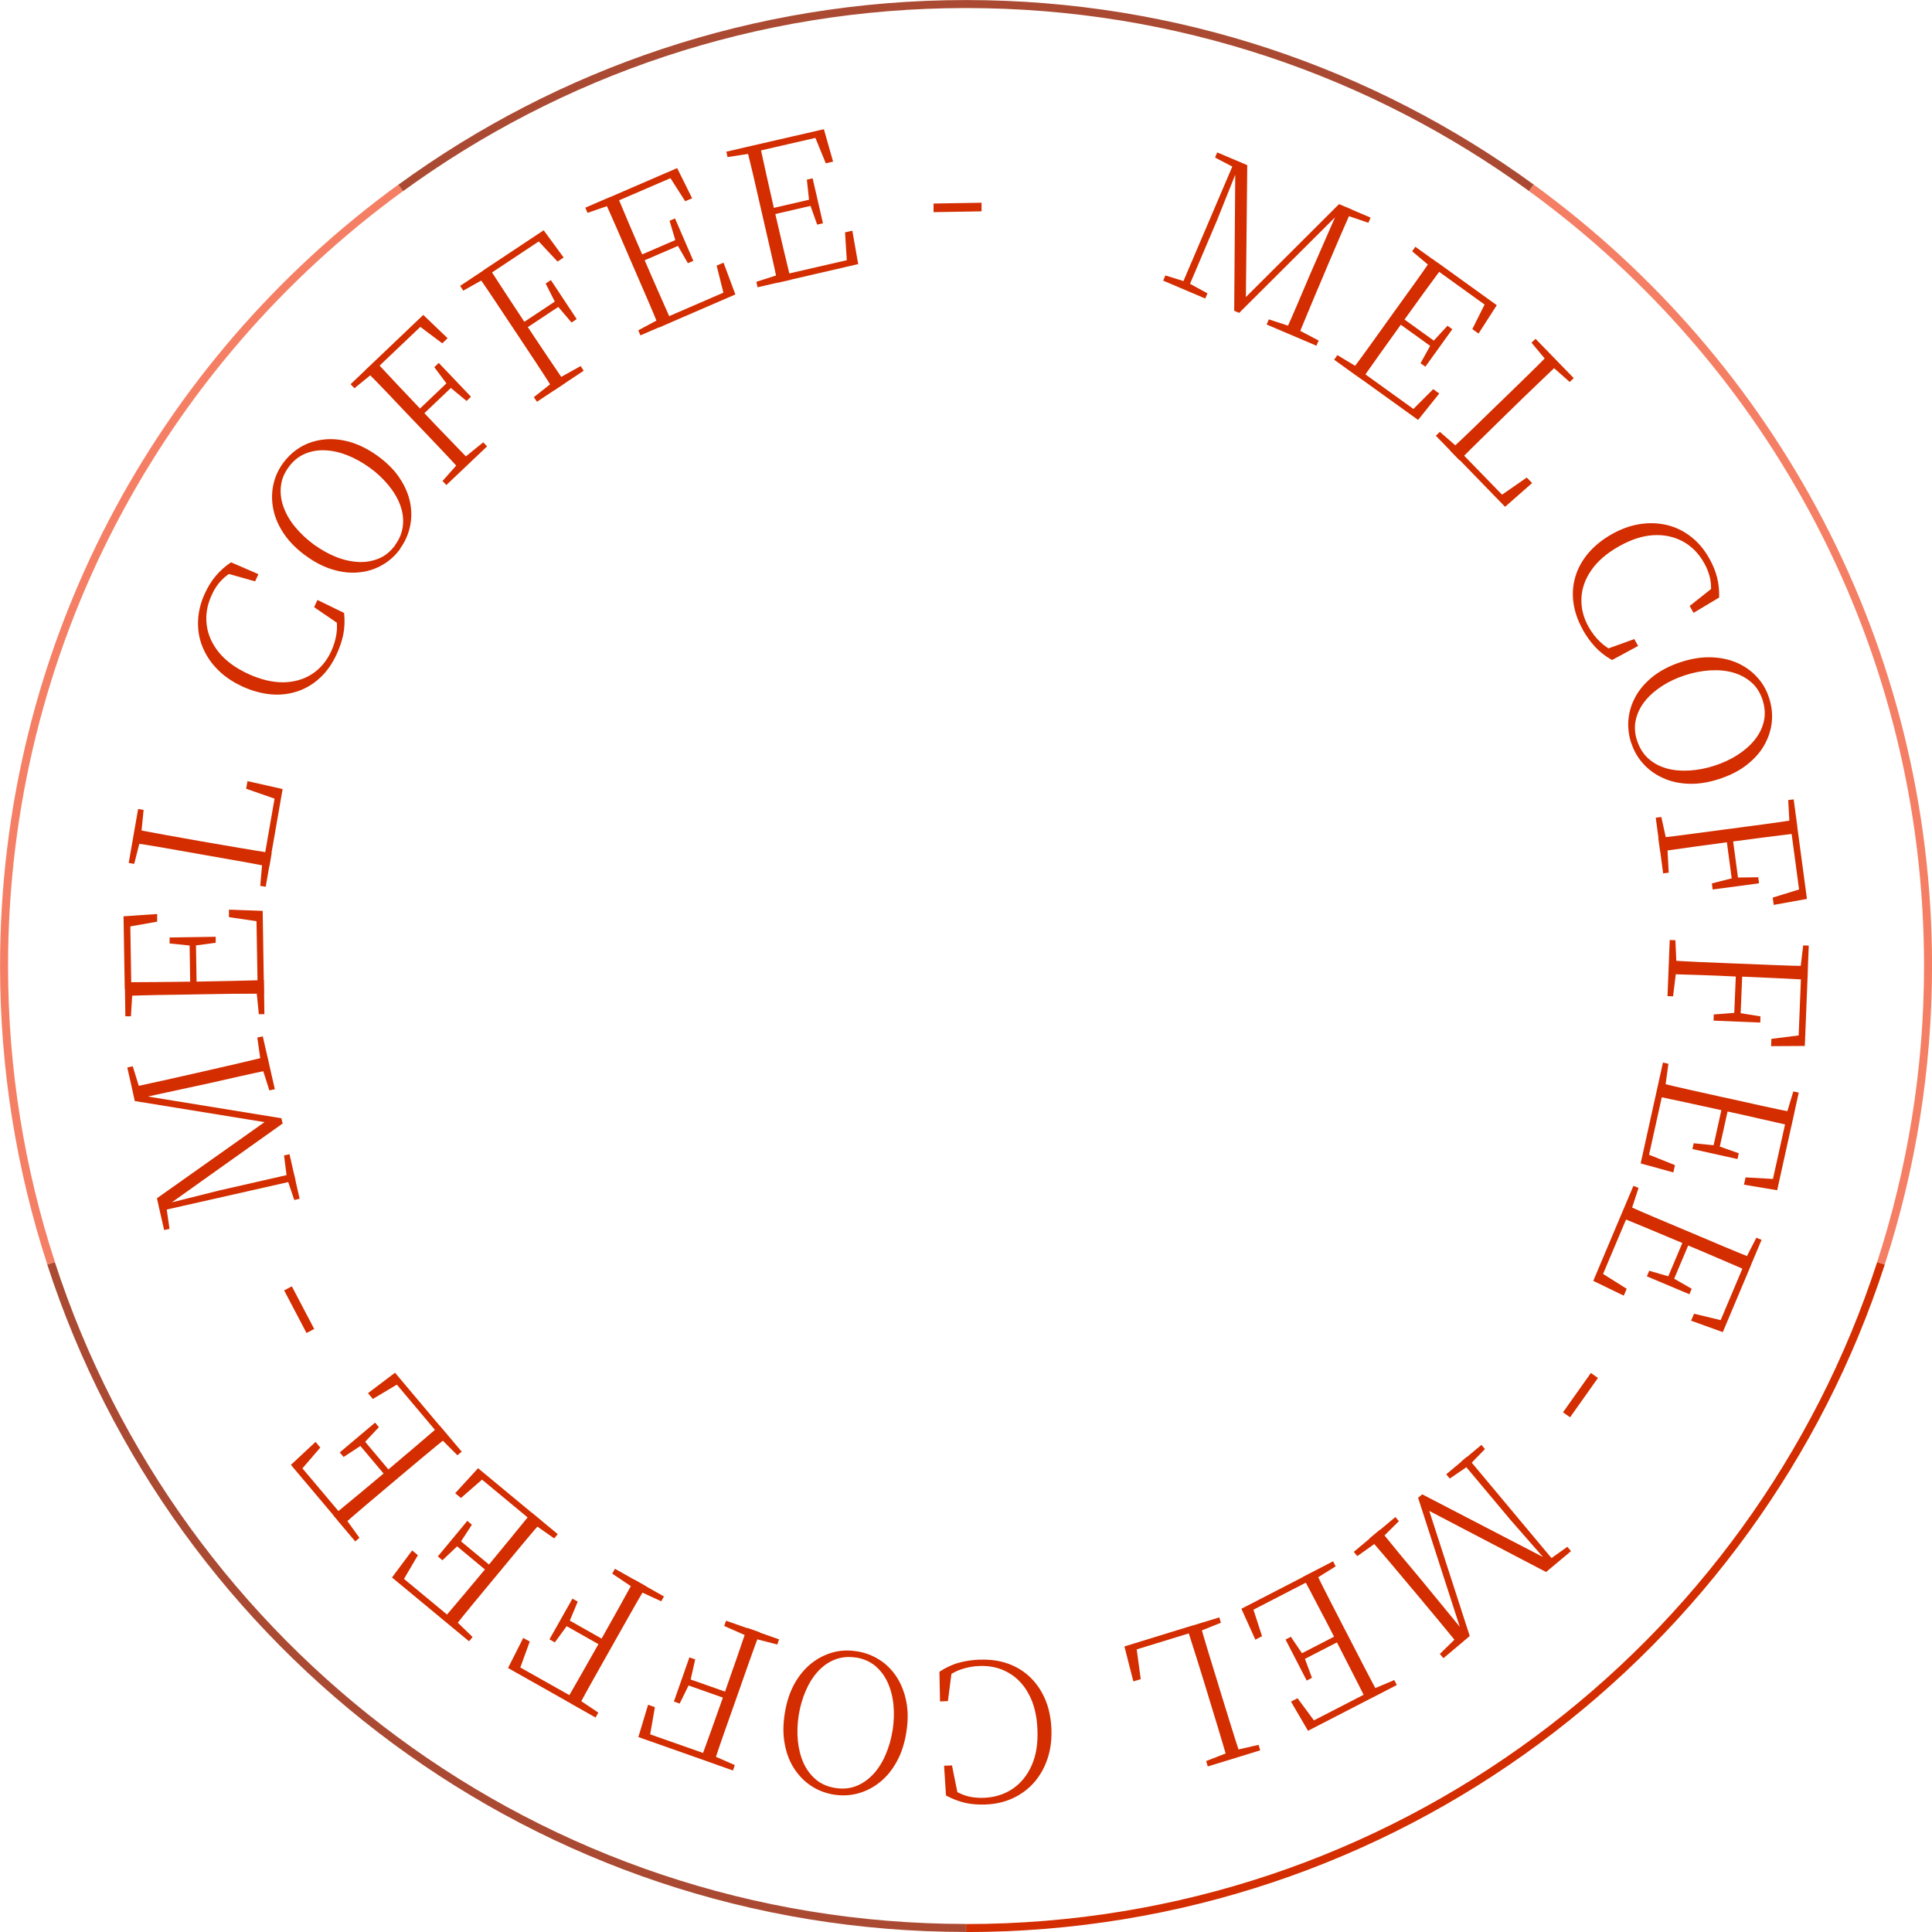 <?xml version="1.0" encoding="UTF-8"?>
<svg xmlns="http://www.w3.org/2000/svg" viewBox="0 0 190.79 190.79">
  <defs>
    <style>
      .cls-1 {
        stroke: #f47f64;
      }

      .cls-1, .cls-2, .cls-3 {
        fill: none;
        stroke-miterlimit: 10;
        stroke-width: .79px;
      }

      .cls-2 {
        stroke: #d32d00;
      }

      .cls-4 {
        isolation: isolate;
      }

      .cls-5 {
        mix-blend-mode: multiply;
      }

      .cls-3 {
        stroke: #aa4a33;
      }

      .cls-6 {
        fill: #d32d00;
      }
    </style>
  </defs>
  <g class="cls-4">
    <g id="_レイヤー_2" data-name="レイヤー 2">
      <g id="_デザイン" data-name="デザイン">
        <g class="cls-5">
          <g>
            <path class="cls-3" d="M5.04,124.75c12.37,38.09,48.14,65.64,90.35,65.64"/>
            <path class="cls-1" d="M39.57,18.55C15.83,35.82.4,63.8.4,95.4c0,10.25,1.64,20.11,4.65,29.36"/>
            <path class="cls-3" d="M151.23,18.55C135.55,7.14,116.27.4,95.4.4c-20.87,0-40.16,6.75-55.83,18.16"/>
            <path class="cls-1" d="M185.75,124.75c3-9.25,4.65-19.11,4.65-29.36,0-31.6-15.44-59.57-39.17-76.84"/>
            <path class="cls-2" d="M95.4,190.4c42.22,0,77.98-27.55,90.35-65.64"/>
          </g>
          <g>
            <path class="cls-6" d="M114.87,27.71l.21-.51,1.97.61.31.13,1.88,1.03-.22.51-4.16-1.77ZM116.58,28.43l5.39-12.63.51.21-2.29,5.73-2.96,6.96-.65-.28ZM119.99,15.56l.21-.51,2.31.98-.29.68-.12-.05-2.11-1.1ZM121.88,30.69l.11-14.28-.09-.04.22-.51,1.05.45-.14,13.49-.35-.15.19-.15,9.36-9.34.59.25-.22.51-.14-.06-.35.33-9.74,9.71-.49-.21ZM125.08,32.05l.22-.51,2.35.77.31.13,2.26,1.19-.22.51-4.93-2.1ZM126.9,32.82c.43-.96.86-1.91,1.26-2.87.41-.96.8-1.89,1.19-2.8l3.03-6.93,1.12.47c-.42.95-.84,1.91-1.26,2.88s-.84,1.95-1.25,2.93l-.42,1c-.42.98-.83,1.95-1.23,2.92s-.81,1.94-1.21,2.91l-1.22-.52ZM132.59,21.12l.29-.68,2.47,1.05-.22.51-2.38-.81-.16-.07Z"/>
            <path class="cls-6" d="M131.75,35.52l.32-.45,2.16,1.3.15.11-.44.62-2.19-1.58ZM133.39,36.7c.63-.84,1.26-1.68,1.87-2.54s1.23-1.71,1.85-2.58l.63-.88c.62-.86,1.24-1.73,1.86-2.58.62-.86,1.22-1.72,1.81-2.58l1.09.79c-.62.84-1.24,1.69-1.88,2.56-.63.87-1.3,1.79-1.99,2.76l-.22.31c-.75,1.05-1.45,2.02-2.08,2.9-.63.89-1.25,1.76-1.85,2.62l-1.1-.79ZM133.94,37.1l.37-.51,5.72,4.12-.75-.03,2.25-2.25.6.43-2.09,2.61-6.09-4.38ZM137.82,31.7l.37-.51,3.67,2.64-.37.51-3.67-2.64ZM139.45,24.82l.32-.45,2.19,1.58-.43.6-.15-.11-1.92-1.62ZM140.28,35.87l1.03-1.86.23-.32,1.4-1.52.48.34-2.66,3.7-.48-.34ZM145.39,32.51l1.43-2.86.25.76-5.47-3.94.38-.53,5.83,4.2-1.8,2.8-.6-.43Z"/>
            <path class="cls-6" d="M141.79,43.03l.4-.38,1.9,1.65.13.14-.54.53-1.88-1.93ZM143.19,44.47c.77-.71,1.53-1.44,2.28-2.16s1.5-1.46,2.24-2.18l.82-.79c.76-.74,1.52-1.48,2.28-2.22.76-.74,1.5-1.48,2.23-2.22l.94.97c-.75.71-1.52,1.45-2.31,2.21-.79.75-1.63,1.57-2.54,2.46l-.76.74c-.63.61-1.3,1.27-2.03,1.99-.73.71-1.46,1.44-2.21,2.19l-.94-.97ZM143.67,44.96l.45-.44,4.56,4.69-.68-.13,2.77-1.92.53.54-2.67,2.35-4.95-5.1ZM151.24,33.84l.4-.38,3.77,3.88-.4.38-1.91-1.69-.25-.26-1.61-1.93Z"/>
            <path class="cls-6" d="M156.3,62.16c-.5-.88-.8-1.77-.92-2.66-.12-.89-.05-1.75.2-2.58.25-.83.68-1.6,1.29-2.32.61-.71,1.38-1.33,2.32-1.86.93-.52,1.86-.85,2.79-.99.93-.14,1.83-.1,2.68.11.86.21,1.64.6,2.34,1.15.71.55,1.3,1.26,1.78,2.11.37.65.63,1.28.78,1.89.16.61.23,1.28.21,2l-2.53,1.51-.38-.68,2.46-1.95.16.83-.58.33c.1-.68.1-1.29,0-1.82-.1-.54-.3-1.08-.61-1.63-.54-.95-1.23-1.66-2.1-2.13s-1.83-.68-2.91-.62-2.21.43-3.4,1.1-2.1,1.45-2.72,2.34c-.62.89-.95,1.82-.99,2.79-.04.97.19,1.91.71,2.83.31.55.68,1.04,1.12,1.46.43.42.96.77,1.58,1.05l-.53.3-.54-.57,2.88-1.04.38.68-2.58,1.39c-.67-.38-1.22-.82-1.67-1.3-.45-.49-.86-1.06-1.23-1.71Z"/>
            <path class="cls-6" d="M161.08,73.36c-.25-.78-.34-1.57-.26-2.37.08-.8.33-1.56.74-2.28s.99-1.37,1.73-1.95c.74-.57,1.64-1.03,2.7-1.38,1.05-.34,2.04-.5,2.98-.47.94.03,1.79.21,2.56.54.76.34,1.42.8,1.97,1.4.55.59.95,1.28,1.2,2.07.26.79.35,1.59.27,2.38-.08.79-.33,1.55-.74,2.28s-1,1.38-1.74,1.96c-.74.58-1.65,1.04-2.72,1.39-1.05.34-2.04.5-2.97.47-.94-.03-1.79-.21-2.55-.56-.77-.34-1.42-.81-1.96-1.4s-.94-1.28-1.2-2.08ZM161.68,73.17c.24.72.61,1.31,1.12,1.76.51.45,1.12.77,1.81.96s1.45.25,2.25.2c.81-.05,1.63-.21,2.46-.48s1.59-.62,2.27-1.06,1.25-.93,1.7-1.5c.45-.56.75-1.17.9-1.84s.1-1.36-.13-2.09c-.24-.72-.61-1.31-1.12-1.75s-1.12-.76-1.81-.96c-.7-.19-1.45-.26-2.26-.21s-1.63.21-2.46.48c-.83.27-1.59.62-2.27,1.06-.68.44-1.25.94-1.7,1.5s-.75,1.18-.9,1.84c-.15.66-.11,1.35.13,2.08Z"/>
            <path class="cls-6" d="M163.51,80.75l.55-.07.54,2.46.05.39.14,2.65-.55.07-.73-5.5ZM163.77,82.75c1.05-.11,2.09-.24,3.13-.38,1.04-.14,2.09-.28,3.14-.42l1.07-.14c1.05-.14,2.11-.28,3.16-.42,1.05-.14,2.08-.29,3.11-.45l.18,1.34c-1.03.12-2.08.26-3.15.39-1.07.14-2.19.28-3.37.44l-.38.05c-1.28.17-2.46.33-3.54.48s-2.14.3-3.18.45l-.18-1.34ZM169.05,87.24l2.04-.52.47-.06,2.07-.03.08.6-4.58.61-.08-.6ZM170.45,82.55l.62-.08.61,4.56-.62.08-.61-4.56ZM175.06,88.64l3.08-.95-.4.72-.9-6.72.64-.08.96,7.16-3.28.59-.1-.71ZM176.58,79.01l.55-.07.36,2.67-.73.1-.03-.19-.14-2.51Z"/>
            <path class="cls-6" d="M164.9,92.83l.55.02.11,2.51-.02.4-.32,2.63-.55-.02.22-5.54ZM164.82,94.84c1.05.07,2.1.12,3.15.17s2.11.08,3.17.13l1.08.04c1.06.04,2.12.08,3.18.13s2.1.07,3.14.09l-.05,1.35c-1.04-.05-2.09-.11-3.17-.16-1.08-.05-2.21-.1-3.4-.15h-.38c-1.29-.07-2.48-.11-3.57-.15-1.09-.04-2.16-.07-3.21-.1l.05-1.35ZM169.24,100.18l2.1-.16.47.02,2.04.33-.02.61-4.61-.19.02-.61ZM171.44,95.79l.63.03-.19,4.59-.63-.03.19-4.59ZM174.93,102.59l3.19-.4-.52.64.27-6.78.65.03-.29,7.21-3.33.02.03-.72ZM178.07,93.36l.55.02-.11,2.7-.74-.03v-.19s.3-2.5.3-2.5Z"/>
            <path class="cls-6" d="M163.64,107.56l.61.14-1.52,6.88-.27-.7,2.95,1.18-.16.72-3.23-.89,1.62-7.33ZM163.78,106.9c1.02.25,2.04.49,3.07.72,1.03.23,2.06.46,3.1.69l1.06.23c1.04.23,2.07.46,3.11.69,1.03.23,2.06.44,3.08.64l-.29,1.32c-1.01-.24-2.04-.47-3.09-.71-1.05-.24-2.16-.49-3.32-.74l-.37-.08c-1.26-.28-2.42-.53-3.49-.76-1.07-.23-2.11-.45-3.14-.67l.29-1.32ZM164.22,104.93l.54.12-.34,2.49-.04.19-.74-.17.58-2.63ZM167.26,112.9l2.11.21.39.09,1.95.69-.13.57-4.45-.99.13-.58ZM170.13,109l.61.14-.98,4.42-.61-.14.98-4.42ZM172.37,116.27l3.19.18-.6.53,1.46-6.59.63.14-1.55,7.01-3.28-.55.16-.72ZM177.09,107.78l.54.12-.58,2.63-.72-.16.04-.19.73-2.41Z"/>
            <path class="cls-6" d="M160.25,119.59l.58.24-2.74,6.49-.14-.74,2.69,1.69-.29.68-3.01-1.46,2.92-6.92ZM160.52,118.96c.96.43,1.92.85,2.89,1.26s1.94.82,2.92,1.23l1,.42c.98.41,1.96.83,2.93,1.24s1.95.81,2.91,1.19l-.52,1.24c-.95-.42-1.92-.84-2.91-1.26-.99-.43-2.03-.87-3.13-1.33l-.35-.15c-1.19-.5-2.29-.96-3.29-1.38-1.01-.42-2-.83-2.97-1.22l.52-1.24ZM161.3,117.1l.51.21-.78,2.39-.07.17-.7-.3,1.05-2.48ZM162.86,125.49l2.04.59.37.16,1.79,1.03-.23.54-4.2-1.77.23-.54ZM166.38,122.17l.58.24-1.76,4.17-.58-.24,1.76-4.17ZM167.28,129.73l3.11.75-.69.41,2.62-6.21.6.25-2.79,6.62-3.13-1.13.29-.68ZM173.45,122.23l.51.21-1.05,2.49-.68-.29.07-.18,1.15-2.24Z"/>
            <path class="cls-6" d="M157.1,135.58l.7.5-2.75,3.88-.7-.49,2.75-3.88Z"/>
            <path class="cls-6" d="M137.79,149.8l.35.42-1.76,1.75-.26.22-2.08,1.48-.35-.42,4.11-3.44ZM136.27,151.07c.66.82,1.32,1.63,1.98,2.43.67.8,1.32,1.57,1.95,2.33l4.8,5.85-.93.78c-.66-.8-1.32-1.61-2-2.43-.67-.81-1.35-1.63-2.04-2.45l-.7-.83c-.68-.82-1.37-1.62-2.04-2.43-.68-.8-1.36-1.6-2.05-2.4l1.02-.85ZM140.45,147.57l12.68,6.58.07-.06.35.42-.87.73-11.95-6.25.29-.24.05.23,4.07,12.58-.5.42-.35-.42.12-.1-.14-.46-4.23-13.09.41-.34ZM144.11,161.46l.48.57-2.05,1.72-.35-.42,1.8-1.76.13-.11ZM146.29,142.68l.35.42-1.44,1.48-.26.22-1.77,1.21-.35-.42,3.47-2.9ZM144.86,143.87l8.81,10.54-.42.35-4.07-4.65-4.86-5.8.54-.45ZM154.79,152.76l.35.42-1.92,1.61-.48-.57.1-.09,1.94-1.38Z"/>
            <path class="cls-6" d="M129.25,155.43l.29.56-6.26,3.23.37-.66.98,3.02-.66.34-1.38-3.05,6.67-3.44ZM127.47,161.63l1.19,1.76.18.36.72,1.94-.52.27-2.09-4.05.52-.27ZM128.14,167.71l1.9,2.57-.79-.13,6-3.09.3.57-6.38,3.29-1.68-2.88.66-.34ZM132.3,161.34l.29.56-4.02,2.07-.29-.56,4.02-2.07ZM129.86,155.11c.46.95.93,1.89,1.41,2.82.48.93.97,1.87,1.45,2.82l.5.96c.49.95.97,1.89,1.46,2.83.48.94.98,1.87,1.47,2.78l-1.2.62c-.46-.93-.94-1.87-1.43-2.83-.49-.96-1-1.97-1.55-3.03l-.17-.34c-.59-1.15-1.14-2.21-1.65-3.17-.5-.97-1-1.91-1.5-2.84l1.2-.62ZM131.65,154.19l.25.49-2.13,1.33-.17.09-.35-.68,2.4-1.24ZM137.69,165.91l.25.49-2.4,1.24-.34-.66.17-.09,2.32-.98Z"/>
            <path class="cls-6" d="M117.84,160.51l.18.6-6.25,1.92.43-.55.45,3.34-.73.22-.88-3.45,6.79-2.09ZM118.49,160.31c.29,1.01.58,2.02.89,3.02.31,1,.61,1.99.92,2.99l.33,1.09c.31,1.02.62,2.03.94,3.04.31,1.01.63,2.01.96,2.99l-1.29.4c-.29-1-.6-2.02-.91-3.06s-.66-2.17-1.03-3.38l-.31-1.02c-.26-.84-.54-1.74-.84-2.71-.31-.97-.62-1.96-.94-2.96l1.29-.4ZM120.41,159.72l.16.53-2.34.94-.18.05-.22-.73,2.58-.79ZM124.29,172.32l.16.53-5.18,1.59-.16-.53,2.38-.93.34-.11,2.45-.56Z"/>
            <path class="cls-6" d="M96.77,163.9c1.01-.04,1.94.09,2.78.39.84.3,1.58.76,2.2,1.36s1.12,1.34,1.48,2.2.56,1.84.6,2.91c.04,1.06-.09,2.04-.39,2.93-.3.89-.74,1.67-1.32,2.33-.58.66-1.28,1.18-2.1,1.56s-1.71.58-2.69.62c-.75.03-1.43-.03-2.04-.17-.61-.14-1.24-.38-1.87-.72l-.19-2.94.78-.03.62,3.07-.81-.23-.03-.67c.56.4,1.1.67,1.62.83.52.16,1.1.22,1.73.2,1.09-.04,2.04-.34,2.86-.89.81-.55,1.44-1.32,1.88-2.31.44-.99.63-2.16.57-3.53-.05-1.37-.33-2.53-.84-3.48-.51-.96-1.18-1.67-2.03-2.15-.84-.48-1.79-.7-2.84-.66-.63.02-1.24.13-1.81.33-.58.19-1.13.5-1.66.93l-.02-.61.75-.22-.39,3.04-.78.03-.06-2.93c.64-.42,1.28-.72,1.92-.89.64-.18,1.33-.28,2.08-.31Z"/>
            <path class="cls-6" d="M84.62,163.07c.81.13,1.56.41,2.23.84.68.43,1.24,1,1.7,1.7.45.7.77,1.51.95,2.43s.18,1.93,0,3.03c-.17,1.09-.48,2.05-.93,2.87-.45.83-1,1.5-1.65,2.03s-1.36.9-2.14,1.12c-.78.22-1.57.26-2.39.14-.83-.13-1.57-.41-2.24-.84-.67-.43-1.23-1-1.7-1.7-.46-.7-.78-1.51-.95-2.44-.18-.92-.18-1.94,0-3.06.17-1.09.48-2.04.93-2.87.45-.82,1-1.49,1.65-2.02.65-.53,1.36-.89,2.13-1.11s1.57-.25,2.39-.12ZM84.52,163.69c-.75-.12-1.44-.05-2.08.2-.64.25-1.19.65-1.68,1.18-.48.53-.88,1.17-1.2,1.92-.32.74-.55,1.55-.69,2.41-.13.86-.16,1.7-.08,2.51.08.81.27,1.54.56,2.19.29.65.71,1.2,1.23,1.64s1.17.71,1.92.83c.75.12,1.44.05,2.07-.2.63-.25,1.19-.65,1.68-1.18.49-.53.89-1.17,1.21-1.92.32-.74.55-1.55.69-2.41.13-.86.16-1.7.08-2.51-.08-.81-.27-1.54-.57-2.2s-.71-1.2-1.23-1.64c-.52-.43-1.16-.71-1.91-.83Z"/>
            <path class="cls-6" d="M64.67,168.6l-.55,3.17-.46-.69,6.4,2.25-.21.61-6.81-2.4.96-3.19.68.24ZM68.65,163.88l-.46,2.05-.16.45-.91,1.85-.57-.2,1.53-4.36.57.2ZM72.19,167.26l-.21.59-4.34-1.53.21-.59,4.34,1.53ZM75.04,161.21c-.37.98-.73,1.97-1.08,2.96-.35.99-.7,1.99-1.05,2.99l-.36,1.02c-.35,1-.71,2-1.06,3-.35,1-.69,1.99-1.01,2.98l-1.27-.45c.36-.98.72-1.97,1.08-2.98.36-1.01.74-2.08,1.14-3.21l.13-.36c.43-1.22.82-2.34,1.18-3.37s.7-2.04,1.04-3.04l1.27.45ZM72.56,174.32l-.18.52-2.54-.9.25-.7.18.06,2.3,1.01ZM76.94,161.88l-.18.52-2.44-.63-.38-.13-2.42-1.07.18-.52,5.23,1.84Z"/>
            <path class="cls-6" d="M52.31,162.12l-1.1,3.02-.34-.76,5.91,3.33-.32.56-6.29-3.55,1.5-2.97.63.35ZM57.05,158.17l-.81,1.94-.23.41-1.22,1.67-.53-.3,2.27-4.02.53.3ZM59.95,162.12l-.31.55-4-2.26.31-.55,4,2.26ZM63.81,156.66c-.54.9-1.07,1.81-1.58,2.73-.52.92-1.04,1.84-1.56,2.76l-.53.94c-.52.93-1.04,1.85-1.56,2.77-.52.92-1.02,1.84-1.51,2.76l-1.17-.66c.52-.9,1.05-1.81,1.58-2.75.54-.94,1.09-1.92,1.68-2.96l.19-.33c.63-1.12,1.22-2.16,1.75-3.12.53-.95,1.05-1.89,1.55-2.81l1.17.66ZM59.08,169.13l-.27.48-2.35-1.33.36-.65.17.09,2.09,1.4ZM65.57,157.65l-.27.48-2.29-1.05-.35-.2-2.2-1.48.27-.48,4.83,2.73Z"/>
            <path class="cls-6" d="M41.27,153.58l-1.62,2.76-.19-.78,5.19,4.3-.41.5-5.53-4.58,1.99-2.67.57.47ZM46.6,150.57l-1.16,1.78-.25.31-1.5,1.42-.45-.38,2.91-3.51.45.38ZM53.53,150.22c-.69.79-1.37,1.59-2.04,2.4-.67.81-1.34,1.62-2.02,2.44l-.69.83c-.68.82-1.36,1.64-2.03,2.45s-1.33,1.63-1.98,2.45l-1.04-.86c.67-.79,1.35-1.6,2.05-2.42.69-.83,1.42-1.7,2.18-2.61l.24-.29c.82-.99,1.58-1.91,2.27-2.76s1.37-1.67,2.03-2.49l1.04.86ZM46.67,161.66l-.35.42-2.08-1.72.47-.57.15.12,1.81,1.75ZM48.76,154.9l-.4.48-3.48-2.89.4-.48,3.48,2.88ZM53,149.78l-.4.48-5.43-4.5.75.08-2.4,2.09-.57-.47,2.26-2.47,5.78,4.79ZM55.08,151.5l-.35.42-2.06-1.44-.15-.12.48-.58,2.08,1.72Z"/>
            <path class="cls-6" d="M31.63,142.95l-2.08,2.42-.05-.8,4.35,5.16-.49.42-4.63-5.49,2.43-2.27.48.57ZM44.29,141.82c-.82.66-1.63,1.33-2.44,2-.8.68-1.61,1.36-2.43,2.04l-.83.7c-.81.69-1.62,1.37-2.43,2.05-.81.68-1.6,1.37-2.38,2.06l-.87-1.03c.8-.66,1.62-1.33,2.45-2.02.83-.69,1.7-1.42,2.61-2.18l.29-.25c.99-.83,1.9-1.6,2.73-2.31.83-.71,1.64-1.4,2.44-2.09l.87,1.03ZM35.5,151.86l-.42.36-1.74-2.06.57-.48.12.15,1.47,2.04ZM37.41,140.94l-1.45,1.55-.3.26-1.73,1.13-.38-.45,3.49-2.94.38.45ZM38.76,145.59l-.48.4-2.91-3.46.48-.4,2.91,3.46ZM43.85,141.3l-.48.4-4.54-5.39.72.21-2.73,1.63-.48-.57,2.67-2.02,4.83,5.74ZM45.59,143.36l-.42.35-1.78-1.78-.12-.15.58-.49,1.74,2.06Z"/>
            <path class="cls-6" d="M31.03,131.24l-.76.4-2.21-4.21.76-.4,2.21,4.21Z"/>
            <path class="cls-6" d="M13.88,107.87l-.72.16-.59-2.61.54-.12.74,2.4.04.17ZM26.7,105.64c-1.03.21-2.05.43-3.07.66s-2,.46-2.96.67l-7.39,1.6-.27-1.19c1.02-.22,2.04-.44,3.07-.67,1.03-.23,2.07-.46,3.11-.7l1.06-.24c1.04-.24,2.07-.47,3.09-.71,1.02-.24,2.05-.48,3.07-.73l.29,1.3ZM27.91,110.95l-11.64,8.28.02.09-.54.12-.25-1.11,11.01-7.79.08.37-.23-.06-13.05-2.12-.14-.63.54-.12.03.15.47.09,13.58,2.21.12.52ZM16.75,121.35l-.54.12-.56-2.45.72-.16.03.13.34,2.36ZM29.19,116.57l-13.4,3.03-.12-.54,5.99-1.5,7.37-1.68.16.69ZM27.14,107.56l-.54.12-.75-2.36-.08-.33-.36-2.53.54-.12,1.19,5.22ZM29.6,118.38l-.54.12-.66-1.95-.08-.33-.27-2.12.54-.12,1,4.41Z"/>
            <path class="cls-6" d="M15.55,91.01l-3.15.56.46-.65.11,6.74h-.65s-.12-7.17-.12-7.17l3.32-.23v.74ZM26.08,98.13c-1.05,0-2.1,0-3.15.01-1.05.02-2.11.04-3.17.05l-1.08.02c-1.06.02-2.12.03-3.18.05s-2.11.05-3.14.09l-.02-1.35c1.04,0,2.1-.01,3.17-.02,1.08,0,2.21-.03,3.4-.04h.38c1.29-.03,2.48-.05,3.57-.07,1.09-.02,2.16-.05,3.21-.08l.02,1.35ZM12.93,100.36h-.55s-.04-2.69-.04-2.69h.74s0,.18,0,.18l-.15,2.51ZM21.31,93.1l-2.1.28h-.4s-2.06-.21-2.06-.21v-.59s4.55-.07,4.55-.07v.59ZM19.42,97.56h-.63s-.07-4.51-.07-4.51h.63s.07,4.51.07,4.51ZM26.07,97.45h-.63s-.12-7.04-.12-7.04l.43.62-3.14-.46v-.74s3.33.12,3.33.12l.12,7.5ZM26.11,100.15h-.55s-.25-2.5-.25-2.5v-.19s.76-.01.76-.01l.04,2.7Z"/>
            <path class="cls-6" d="M13.25,85.31l-.54-.09.93-5.33.54.09-.25,2.54-.06.36-.62,2.44ZM26.58,85.59c-1.03-.21-2.06-.4-3.09-.58s-2.06-.36-3.08-.54l-1.12-.2c-1.05-.18-2.09-.37-3.13-.55s-2.08-.35-3.1-.5l.23-1.33c1.02.19,2.07.38,3.14.58,1.07.19,2.23.4,3.48.62l1.05.18c.86.15,1.79.31,2.8.48,1.01.17,2.03.34,3.07.5l-.23,1.33ZM26.7,84.92l-.62-.11,1.12-6.44.29.63-3.18-1.11.13-.75,3.47.78-1.22,7ZM26.24,87.57l-.54-.09.22-2.51.03-.19.75.13-.46,2.66Z"/>
            <path class="cls-6" d="M33.24,64.62c-.43.92-.96,1.69-1.62,2.3-.65.61-1.39,1.06-2.21,1.34-.82.28-1.7.39-2.63.31s-1.89-.34-2.87-.79c-.97-.45-1.78-1.01-2.44-1.68s-1.15-1.42-1.48-2.24-.47-1.68-.43-2.58.26-1.79.67-2.67c.31-.68.67-1.26,1.08-1.74.4-.48.9-.93,1.5-1.34l2.71,1.17-.33.71-3.02-.85.58-.61.6.28c-.61.32-1.1.67-1.48,1.07-.38.39-.7.87-.96,1.45-.46.99-.62,1.97-.5,2.95s.52,1.88,1.2,2.72c.68.84,1.64,1.54,2.88,2.12,1.24.57,2.4.85,3.49.84,1.08-.02,2.03-.29,2.84-.82.81-.53,1.44-1.28,1.88-2.23.27-.58.44-1.16.53-1.76s.06-1.23-.08-1.9l.55.25-.15.77-2.53-1.73.33-.71,2.63,1.28c.08.76.05,1.47-.08,2.12s-.36,1.31-.67,1.99Z"/>
            <path class="cls-6" d="M39.53,54.19c-.49.67-1.07,1.2-1.77,1.6-.69.4-1.46.65-2.29.73-.83.09-1.69,0-2.59-.27-.9-.26-1.8-.72-2.7-1.38-.89-.65-1.6-1.36-2.13-2.14-.53-.78-.88-1.58-1.05-2.39-.17-.82-.18-1.62-.02-2.41.16-.79.48-1.52.97-2.19.49-.67,1.08-1.21,1.77-1.61.69-.4,1.45-.64,2.29-.73.83-.09,1.7,0,2.6.26.9.27,1.81.73,2.72,1.39.89.65,1.6,1.36,2.12,2.14s.87,1.57,1.04,2.39c.17.82.17,1.62,0,2.41s-.49,1.51-.98,2.19ZM39.02,53.82c.45-.61.7-1.26.77-1.94s-.03-1.36-.28-2.03c-.25-.67-.64-1.32-1.16-1.95-.52-.63-1.13-1.2-1.83-1.71-.71-.51-1.44-.92-2.19-1.22s-1.49-.47-2.21-.5c-.72-.04-1.39.08-2.02.35-.63.27-1.17.71-1.61,1.33-.45.61-.7,1.26-.76,1.94-.06.68.03,1.35.29,2.03.25.68.63,1.33,1.15,1.95s1.13,1.2,1.83,1.71c.71.51,1.44.92,2.19,1.22.75.3,1.49.46,2.21.5.72.03,1.39-.09,2.02-.35s1.16-.71,1.61-1.32Z"/>
            <path class="cls-6" d="M35,38.34l-.38-.4,1.96-1.86.51.54-.14.13-1.95,1.59ZM45.54,46.51c-.71-.78-1.42-1.55-2.15-2.31s-1.45-1.53-2.19-2.3l-.75-.78c-.73-.77-1.46-1.54-2.19-2.31-.73-.77-1.46-1.52-2.2-2.25l.98-.93c.71.76,1.43,1.53,2.17,2.32.74.79,1.52,1.61,2.34,2.47l.26.28c.89.94,1.71,1.8,2.47,2.58.76.78,1.5,1.55,2.23,2.31l-.98.93ZM43.68,33.91l-2.57-1.93.82-.1-4.91,4.67-.45-.47,5.23-4.98,2.4,2.3-.52.5ZM41.46,41.22l-.43-.45,3.33-3.17.43.46-3.33,3.17ZM46.08,39.6l-1.62-1.34-.33-.34-1.24-1.66.44-.42,3.18,3.34-.44.42ZM44.08,47.9l-.38-.4,1.67-1.88.29-.27,2.06-1.67.38.4-4.02,3.82Z"/>
            <path class="cls-6" d="M45.74,28.69l-.3-.46,2.25-1.49.41.62-.16.11-2.19,1.23ZM54.71,38.56c-.56-.89-1.13-1.77-1.71-2.65-.58-.88-1.17-1.76-1.75-2.64l-.6-.9c-.59-.89-1.18-1.77-1.76-2.65s-1.18-1.75-1.77-2.6l1.12-.75c.56.87,1.14,1.76,1.73,2.66.59.9,1.21,1.85,1.87,2.84l.21.32c.71,1.08,1.38,2.07,1.98,2.97.61.9,1.21,1.79,1.8,2.66l-1.12.75ZM55.06,25.83l-2.2-2.35.83.04-5.65,3.75-.36-.54,6.01-3.99,1.97,2.69-.6.4ZM51.6,32.65l-.35-.52,3.83-2.54.35.52-3.83,2.54ZM53.03,39.68l-.31-.46,1.97-1.56.33-.22,2.32-1.29.3.46-4.62,3.07ZM56.44,31.85l-1.36-1.6-.26-.4-.93-1.85.51-.34,2.55,3.85-.51.34Z"/>
            <path class="cls-6" d="M58.02,21.02l-.22-.51,2.48-1.07.29.68-.17.08-2.38.82ZM65.1,32.33c-.39-.97-.8-1.95-1.22-2.91s-.84-1.94-1.26-2.91l-.43-.99c-.42-.98-.84-1.95-1.26-2.92-.42-.97-.85-1.93-1.28-2.87l1.24-.54c.4.96.81,1.93,1.23,2.92.42.99.87,2.03,1.34,3.12l.15.35c.51,1.19.99,2.28,1.43,3.28.44,1,.87,1.98,1.3,2.94l-1.24.54ZM67.67,19.88l-1.72-2.69.78.18-6.19,2.67-.26-.59,6.59-2.85,1.48,2.98-.68.29ZM63.09,25.95l-.25-.58,4.15-1.79.25.58-4.15,1.79ZM63.25,33.13l-.22-.51,2.22-1.19.17-.08.3.7-2.48,1.07ZM65.73,32.06l-.25-.58,6.47-2.8-.41.63-.77-3.08.68-.29,1.17,3.14-6.89,2.98ZM67.93,25.99l-1.06-1.84-.16-.37-.59-1.98.54-.23,1.81,4.19-.54.23Z"/>
            <path class="cls-6" d="M71.85,15.52l-.12-.54,2.63-.61.17.72-.19.04-2.49.38ZM76.78,27.91c-.21-1.03-.43-2.06-.67-3.08s-.47-2.06-.71-3.09l-.24-1.05c-.24-1.04-.48-2.07-.71-3.1-.24-1.03-.49-2.05-.74-3.05l1.31-.3c.22,1.01.45,2.05.68,3.1s.49,2.16.75,3.32l.09.37c.29,1.26.56,2.42.81,3.48.25,1.06.5,2.1.75,3.12l-1.31.3ZM81.55,16.13l-1.21-2.96.74.32-6.57,1.51-.15-.63,7-1.61.91,3.2-.72.17ZM74.81,28.37l-.12-.54,2.4-.77.18-.04.17.74-2.63.61ZM75.95,21.28l-.14-.61,4.41-1.02.14.61-4.41,1.02ZM77.44,27.76l-.14-.61,6.87-1.58-.52.55-.2-3.17.72-.17.58,3.3-7.31,1.69ZM80.7,22.19l-.71-2-.09-.39-.22-2.06.57-.13,1.02,4.44-.57.13Z"/>
            <path class="cls-6" d="M92.19,20.96v-.86s4.74-.08,4.74-.08v.85s-4.74.08-4.74.08Z"/>
          </g>
        </g>
      </g>
    </g>
  </g>
</svg>